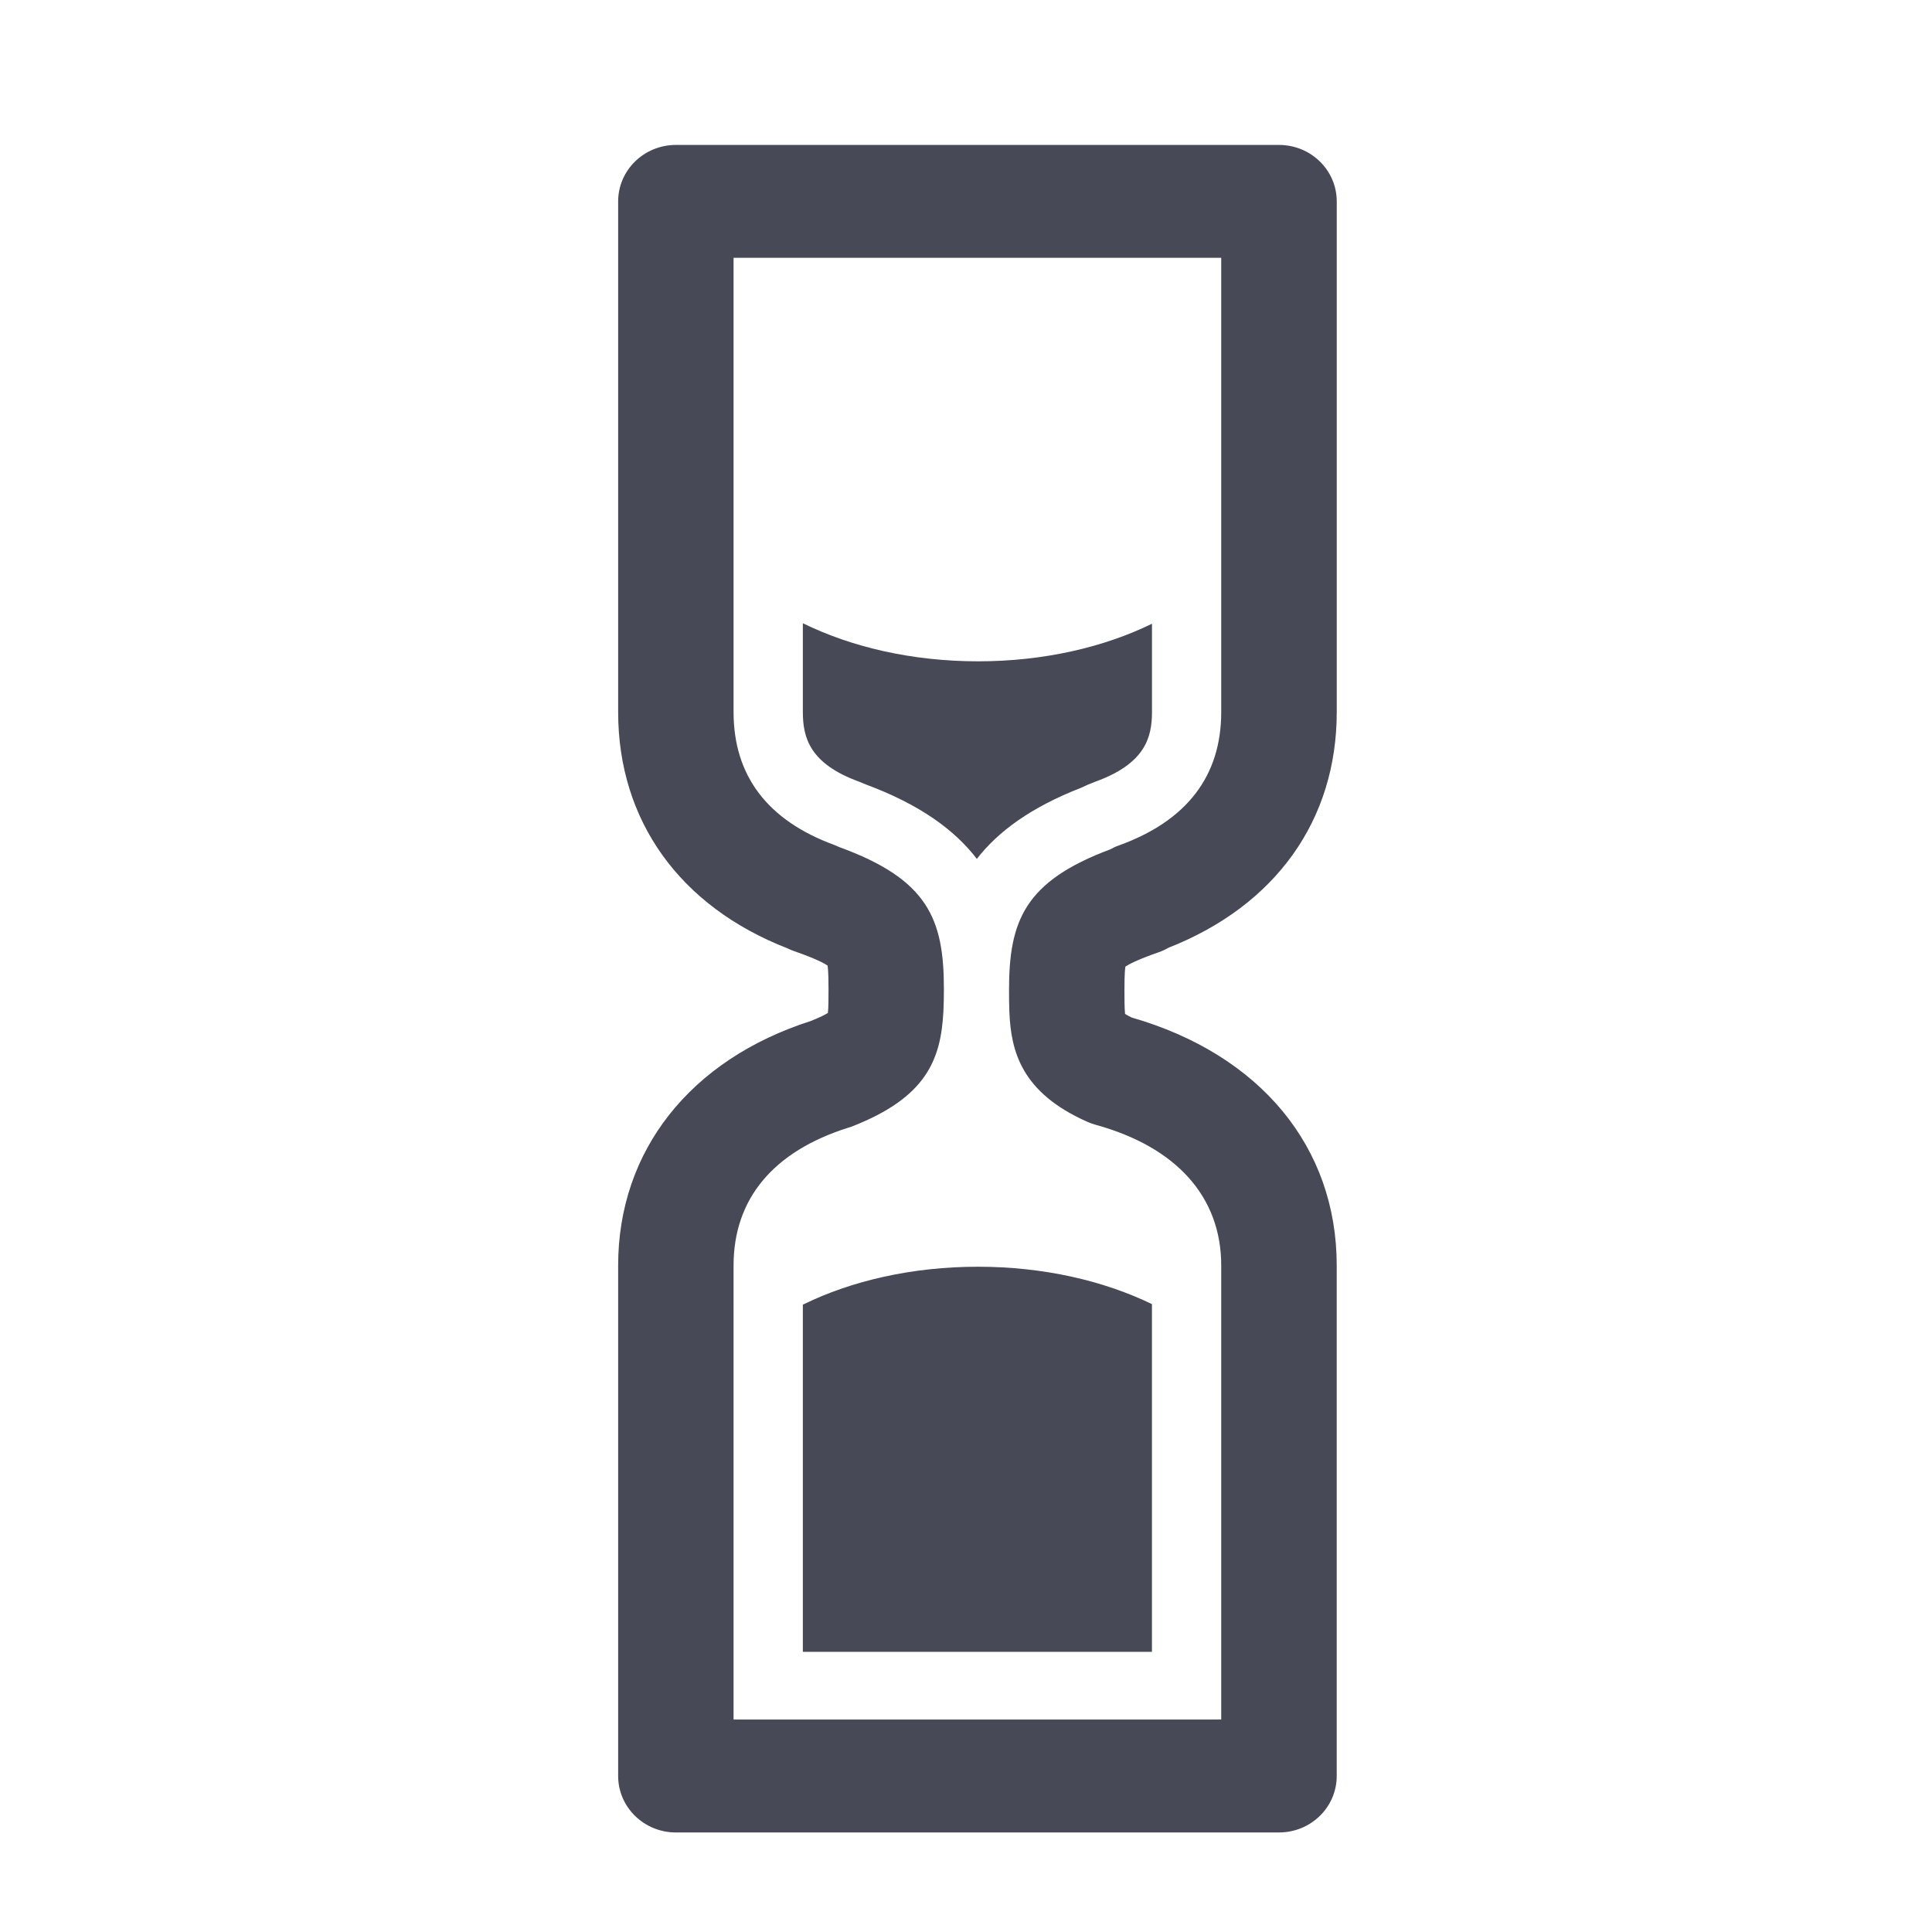 <?xml version="1.0" encoding="utf-8"?>
<!-- Generator: Adobe Illustrator 16.0.4, SVG Export Plug-In . SVG Version: 6.00 Build 0)  -->
<!DOCTYPE svg PUBLIC "-//W3C//DTD SVG 1.1//EN" "http://www.w3.org/Graphics/SVG/1.1/DTD/svg11.dtd">
<svg version="1.1" id="Layer_1" xmlns="http://www.w3.org/2000/svg" xmlns:xlink="http://www.w3.org/1999/xlink" x="0px" y="0px"
	 width="56.693px" height="56.693px" viewBox="0 0 56.693 56.693" enable-background="new 0 0 56.693 56.693" xml:space="preserve">
<g>
	<path fill="#474A56" d="M23.569,38.28h-0.01v10.191h10.244V38.269c-1.406-0.684-3.176-1.098-5.104-1.098
		C26.759,37.171,24.979,37.587,23.569,38.28z"/>
	<path fill="#474A56" d="M32.13,22.942c1.472-0.529,1.674-1.297,1.674-2.049v-2.59c-1.406,0.688-3.174,1.103-5.104,1.103
		c-1.947,0-3.728-0.423-5.141-1.118v2.605c0,0.748,0.199,1.514,1.641,2.041c0.068,0.026,0.137,0.055,0.204,0.084
		c1.597,0.592,2.616,1.344,3.261,2.185c0.621-0.8,1.585-1.515,3.066-2.089C31.86,23.05,31.993,22.993,32.13,22.942z"/>
	<path fill="#474A56" d="M33.999,27.944c0.102-0.035,0.197-0.08,0.289-0.133c3.143-1.237,4.938-3.744,4.938-6.918V5.911
		c0-0.916-0.758-1.658-1.695-1.658H19.833c-0.936,0-1.694,0.742-1.694,1.658v14.982c0,3.188,1.81,5.706,4.971,6.936
		c0.064,0.032,0.132,0.059,0.201,0.084c0.624,0.217,0.878,0.355,0.973,0.42c0.028,0.174,0.028,0.541,0.028,0.691
		c0,0.231,0,0.534-0.018,0.7c-0.076,0.047-0.225,0.125-0.495,0.234c-3.545,1.133-5.66,3.811-5.66,7.176v14.98
		c0,0.916,0.759,1.658,1.694,1.658H37.53c0.938,0,1.695-0.742,1.695-1.658v-14.98c0-3.479-2.247-6.191-6.021-7.277
		c-0.088-0.043-0.149-0.078-0.19-0.104c-0.018-0.166-0.018-0.467-0.018-0.698c0-0.15,0-0.518,0.028-0.691
		C33.12,28.299,33.374,28.161,33.999,27.944z M29.619,29.687c0.047,1.16,0.348,2.373,2.289,3.232
		c0.077,0.035,0.158,0.062,0.24,0.086c2.379,0.654,3.688,2.121,3.688,4.129v1.146v12.178h-14.31V38.28v-1.146
		c0-1.953,1.165-3.35,3.367-4.043c0.038-0.01,0.075-0.023,0.112-0.037c2.172-0.85,2.602-1.949,2.678-3.367
		c0.011-0.213,0.015-0.434,0.015-0.663c0-2.057-0.466-3.221-3.08-4.17c-0.044-0.021-0.091-0.043-0.138-0.06
		c-1.96-0.72-2.954-2.032-2.954-3.901v-2.73V7.565h14.31v10.598v2.73c0,1.879-1.01,3.195-3.004,3.916
		c-0.086,0.029-0.17,0.068-0.248,0.113c-2.521,0.942-2.975,2.103-2.975,4.133C29.61,29.262,29.61,29.474,29.619,29.687z"/>
</g>
</svg>
